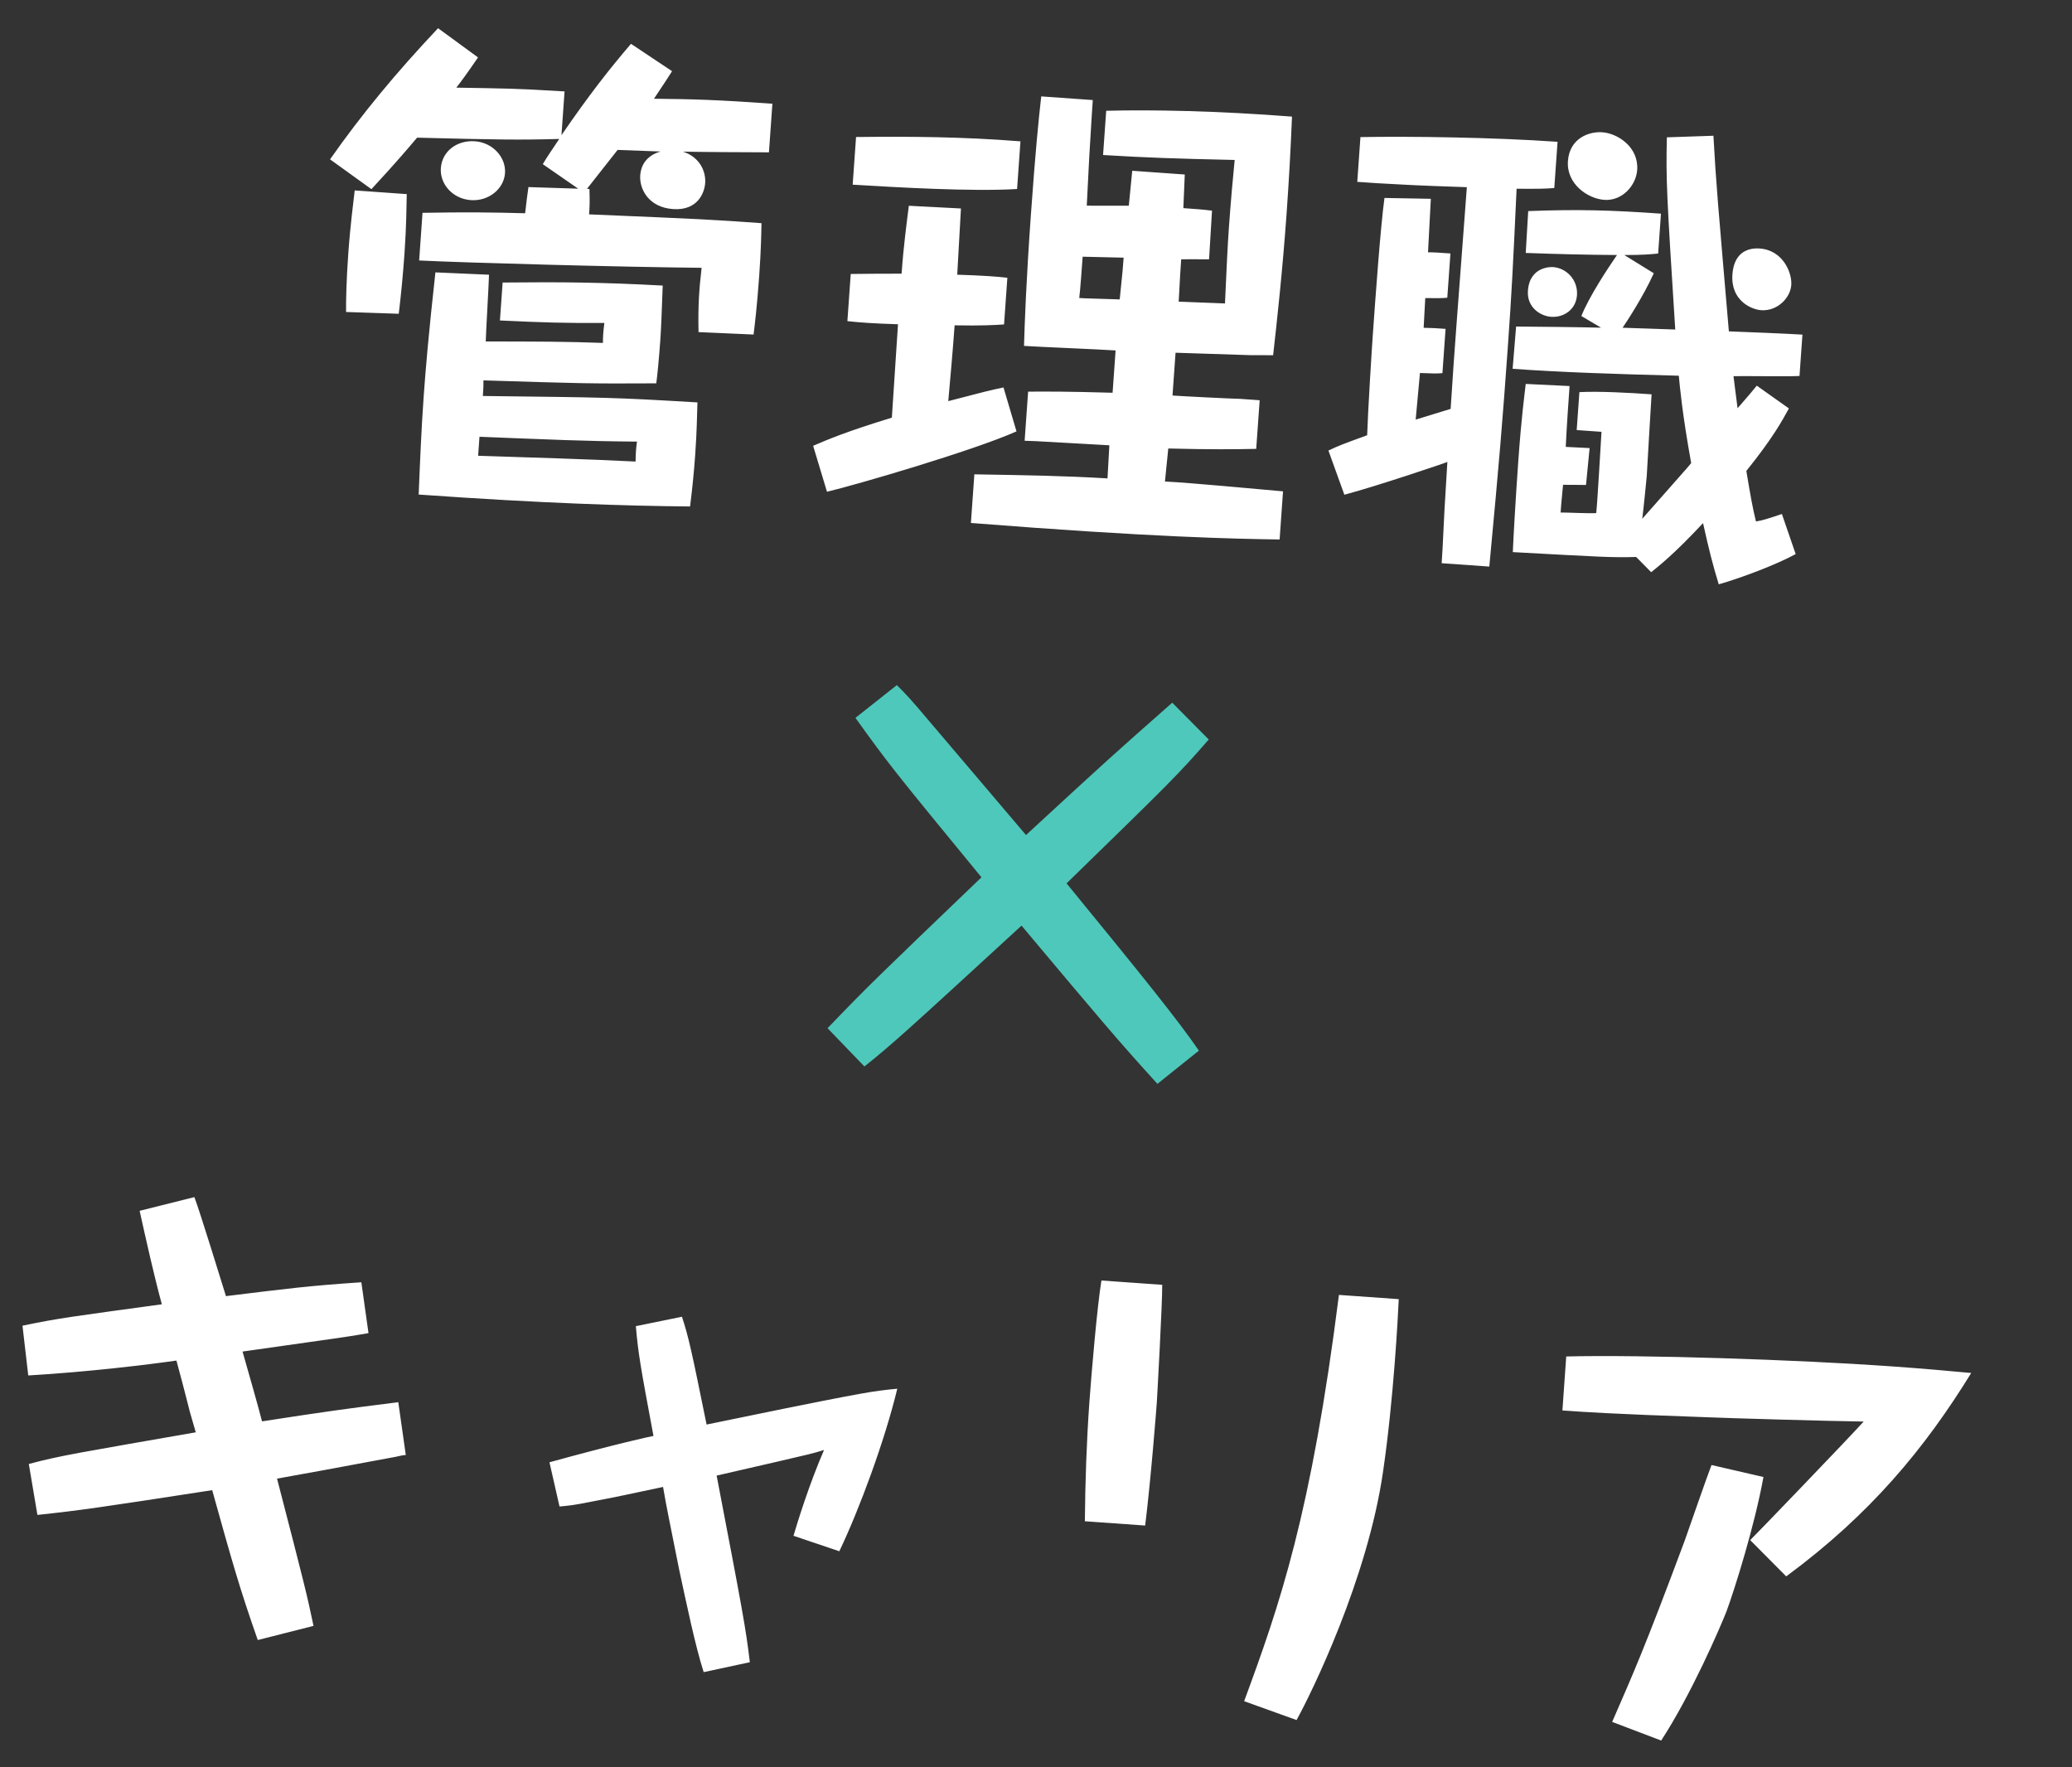 <svg width="136" height="116" viewBox="0 0 136 116" fill="none" xmlns="http://www.w3.org/2000/svg">
<rect x="0" y="0" width="136" height="116" fill="#333333" stroke="none"/>
<path d="M38.528 12.393L38.688 12.404C38.722 13.273 38.695 13.655 38.666 14.07C46.438 14.397 46.598 14.409 49.981 14.648C49.97 15.257 49.959 16.315 49.832 18.103C49.69 20.113 49.54 21.322 49.463 21.958L45.849 21.798C45.812 20.063 45.889 18.978 46.052 17.578C40.794 17.526 30.58 17.25 27.512 17.097L27.733 13.969C30.624 13.917 32.291 13.939 34.468 13.997C34.561 13.138 34.62 12.757 34.686 12.28L37.951 12.384L35.627 10.775C35.919 10.283 36.133 9.977 36.707 9.12C34.135 9.194 32.405 9.167 27.378 9.035C26.783 9.731 26.081 10.579 24.379 12.416L21.663 10.459C23.768 7.464 25.978 4.798 28.753 1.851L31.376 3.769C30.624 4.871 30.235 5.388 29.952 5.753C32.964 5.806 33.671 5.792 37.056 6L36.853 8.873C38.678 6.212 40.017 4.51 41.416 2.877L44.112 4.672C43.859 5.071 43.643 5.409 42.925 6.481C45.522 6.505 47.154 6.556 50.698 6.807L50.471 9.999C49.573 10 45.629 9.977 44.828 9.952C45.957 10.321 46.338 11.278 46.286 12.012C46.239 12.683 45.772 13.837 44.176 13.723C42.548 13.608 41.962 12.379 42.023 11.518C42.038 11.294 42.109 10.305 43.353 9.944C42.553 9.919 41.434 9.872 40.538 9.84C40.255 10.205 39.198 11.542 38.528 12.393ZM32.814 21.034L32.991 18.544C36.908 18.501 39.632 18.534 43.499 18.744C43.427 20.664 43.398 21.528 43.339 22.358C43.258 23.507 43.142 24.686 43.076 25.162C38.455 25.187 38.103 25.163 31.733 24.967C31.734 25.416 31.731 25.448 31.693 25.991C39.866 26.09 40.188 26.08 45.778 26.413C45.747 27.309 45.743 28.271 45.632 29.835C45.55 30.984 45.439 32.099 45.294 33.243C41.126 33.205 35.652 33.041 27.481 32.461C27.568 30.318 27.656 28.175 27.81 26.004C27.932 24.281 28.132 21.921 28.579 17.878L32.097 18.032C32.084 18.672 31.9 21.707 31.883 22.412C35.603 22.419 36.919 22.416 39.575 22.508C39.575 22.059 39.593 21.803 39.668 21.199C37.133 21.212 35.66 21.172 32.814 21.034ZM31.383 29.915C34.839 30.032 38.489 30.13 41.718 30.295C41.724 29.75 41.747 29.431 41.81 28.986C38.219 28.956 36.366 28.857 31.471 28.67L31.383 29.915ZM26.173 20.595L22.716 20.478C22.707 19.708 22.736 18.394 22.858 16.671C22.992 14.787 23.196 13.262 23.282 12.498L26.698 12.741C26.682 13.413 26.68 14.792 26.547 16.676C26.454 17.984 26.327 19.323 26.173 20.595ZM31.178 9.273C32.327 9.354 33.222 10.316 33.147 11.369C33.074 12.391 32.085 13.219 30.904 13.135C29.691 13.049 28.863 12.06 28.936 11.039C29.015 9.921 29.997 9.189 31.178 9.273ZM71.332 13.5L74.091 13.503C74.197 12.452 74.202 12.388 74.317 11.209L77.765 11.454C77.715 12.605 77.711 12.669 77.672 13.661C78.534 13.722 78.917 13.749 79.553 13.826L79.359 17.021C78.974 17.025 77.82 17.008 77.53 17.019C77.478 17.753 77.465 17.945 77.365 19.799C78.676 19.859 79.157 19.861 80.404 19.918C80.515 17.456 80.574 16.176 80.662 14.932C80.775 13.336 80.938 11.486 81.04 10.499C77.069 10.41 75.341 10.352 72.402 10.175L72.608 7.271C75.597 7.194 79.858 7.271 84.803 7.654C84.718 9.766 84.602 11.843 84.453 13.949C84.186 17.716 83.823 21.026 83.564 23.318C82.955 23.307 82.602 23.314 82.153 23.314C81.384 23.292 77.896 23.172 77.16 23.152L76.96 25.961C77.663 26.011 80.763 26.167 81.404 26.18L82.681 26.271L82.454 29.463C81.041 29.491 79.5 29.51 76.682 29.438L76.464 31.604C78.413 31.71 82.141 32.071 84.214 32.25L83.99 35.41C81.137 35.368 75.627 35.266 63.727 34.326L63.954 31.134C67.51 31.194 69.818 31.229 72.693 31.401L72.815 29.228C72.113 29.178 69.044 29.025 68.405 28.98C68.182 28.964 68.086 28.957 67.254 28.93L67.483 25.706C68.734 25.699 69.986 25.691 73.027 25.779L73.224 23.002C72.267 22.934 68.076 22.765 67.214 22.704C67.257 21.199 67.347 18.575 67.671 14.01C67.956 9.988 68.176 7.79 68.344 6.327L71.727 6.567C71.696 7.013 71.671 7.365 71.497 10.271L71.332 13.5ZM73.752 16.912L71.062 16.849C71.035 17.232 70.899 19.148 70.838 19.56C71.412 19.601 71.638 19.585 73.494 19.652C73.694 17.742 73.71 17.518 73.752 16.912ZM66.12 18.231L65.903 21.295C65.194 21.341 64.453 21.385 62.658 21.354C62.552 22.854 62.391 24.671 62.242 26.329C64.758 25.673 64.954 25.623 65.866 25.431L66.72 28.315C63.871 29.588 56.075 31.859 54.281 32.277L53.372 29.261C54.331 28.848 55.556 28.325 58.539 27.414L58.942 21.283C57.342 21.234 56.448 21.17 55.62 21.079L55.84 17.983C56.932 17.964 57.894 17.968 59.178 17.963C59.309 16.112 59.507 14.682 59.654 13.506L63.074 13.684C63.026 14.354 62.873 17.423 62.83 18.03C64.558 18.088 65.388 18.147 66.12 18.231ZM66.98 9.277L66.758 12.406C63.826 12.583 59.002 12.305 55.967 12.121L56.189 8.993C59.688 8.953 63.12 8.972 66.98 9.277ZM115.31 25.313L117.418 26.809C116.976 27.612 116.384 28.725 114.625 30.91C114.894 32.533 115.032 33.313 115.256 34.227C115.677 34.161 116.006 34.056 116.958 33.738L117.863 36.369C116.561 37.079 114.254 37.942 112.814 38.353C112.448 37.172 112.147 35.996 111.783 34.334C109.874 36.38 108.923 37.114 108.379 37.557L107.391 36.557C105.816 36.605 105.145 36.558 99.297 36.239C99.344 35.12 99.476 32.819 99.654 30.298C99.867 27.297 100.054 26.027 100.144 25.2L103.022 25.339C102.956 26.265 102.836 27.957 102.771 29.332C103.026 29.35 104.113 29.395 104.337 29.411L104.101 31.832C104.005 31.825 103.107 31.826 102.594 31.821C102.469 33.128 102.46 33.255 102.433 33.639C102.818 33.634 104.417 33.715 104.772 33.676C104.863 32.849 105.066 29.077 105.118 28.343L103.49 28.228L103.667 25.738C104.955 25.669 107 25.782 108.405 25.882C108.344 26.743 108.1 31.089 108.088 31.249C108.084 31.312 107.857 33.606 107.793 34.051C110.236 31.273 110.792 30.671 111.004 30.397C110.428 27.212 110.265 25.436 110.192 24.661C105.869 24.547 102.508 24.437 99.284 24.208L99.513 21.433C100.38 21.431 104.29 21.483 105.09 21.508L103.797 20.743C104.305 19.463 105.526 17.625 106.134 16.738C104.178 16.728 102.064 16.674 100.145 16.602L100.307 13.855C103.556 13.732 105.702 13.788 109.021 14.024L108.836 16.641C108.254 16.696 107.899 16.735 106.615 16.74L108.551 17.936C107.829 19.521 106.752 21.145 106.501 21.512C107.11 21.523 109.253 21.611 109.958 21.629C109.397 12.799 109.342 11.768 109.409 9.014L112.464 8.91C112.648 12.195 112.742 13.132 113.478 21.75C114.246 21.773 117.604 21.915 118.307 21.964L118.114 24.677C117.405 24.723 114.393 24.67 113.782 24.691C113.824 25.015 114.007 26.503 114.05 26.795C114.889 25.828 114.994 25.707 115.31 25.313ZM89.087 11.936L89.295 8.999C92.476 8.936 98.116 9.015 102.234 9.308L102.019 12.34C101.405 12.393 101.02 12.397 99.545 12.389C99.304 17.601 99.225 19.167 98.974 22.71C98.62 27.69 98.407 30.241 97.754 37.188L94.626 36.967C94.662 36.456 94.685 36.137 94.814 33.419L95.001 30.32C94.901 30.378 90.267 31.942 88.24 32.472L87.194 29.574C87.892 29.239 88.122 29.159 89.736 28.568C89.79 26.903 90.043 22.879 90.109 21.953C90.265 19.751 90.609 14.899 90.873 12.993L93.916 13.049C93.876 13.623 93.767 16.053 93.731 16.564C94.117 16.559 94.34 16.575 95.202 16.636L94.996 19.541C94.608 19.578 94.481 19.569 93.55 19.567L93.444 21.516C94.053 21.527 94.244 21.541 94.883 21.586L94.677 24.491C94.257 24.525 94.162 24.519 93.202 24.483C93.061 26.012 93.05 26.172 92.921 27.542C94.758 26.967 94.986 26.919 95.216 26.839C95.503 22.336 95.605 21.349 96.28 12.286C95.608 12.27 92.632 12.155 92.058 12.115C90.747 12.054 89.917 11.995 89.087 11.936ZM105.165 8.681C106.187 8.754 107.567 9.654 107.46 11.154C107.388 12.175 106.481 13.202 105.3 13.118C104.215 13.041 102.807 12.075 102.914 10.575C103.023 9.043 104.336 8.622 105.165 8.681ZM115.5 16.311C117.032 16.42 117.632 17.906 117.575 18.704C117.514 19.566 116.651 20.435 115.597 20.361C114.959 20.315 113.588 19.737 113.711 18.013C113.801 16.736 114.542 16.244 115.5 16.311ZM101.939 17.531C102.833 17.595 103.579 18.385 103.509 19.375C103.443 20.301 102.666 20.855 101.804 20.794C101.134 20.746 100.21 20.2 100.289 19.082C100.407 17.423 101.907 17.529 101.939 17.531ZM9.165 79.475L12.758 78.575C13.136 79.565 14.543 84.156 14.831 85.074C18.973 84.566 20.236 84.399 23.718 84.165L24.187 87.502C22.789 87.756 22.078 87.834 15.92 88.712C16.357 90.251 16.923 92.216 17.199 93.294C21.481 92.636 22.55 92.487 26.143 92.036L26.635 95.503C26.539 95.497 26.181 95.567 25.985 95.618C21.369 96.477 20.881 96.571 18.184 97.053C19.998 104.047 20.171 104.765 20.578 106.719L16.919 107.647C15.718 104.225 15.232 102.49 13.928 97.81C6.532 98.954 5.171 99.146 2.456 99.435L1.891 96.091C3.984 95.533 5.151 95.359 12.85 94.013C12.516 92.834 12.461 92.702 12.413 92.474C12.34 92.148 11.607 89.369 11.58 89.303C9.797 89.561 5.816 90.049 1.854 90.281L1.476 87.014C3.886 86.512 4.759 86.413 10.623 85.61C10.113 83.745 9.578 81.333 9.165 79.475ZM55.091 101.82L52.083 100.805C52.338 99.925 53.128 97.382 54.087 95.173C53.332 95.408 53.104 95.456 50.984 95.947C48.114 96.61 47.788 96.683 47.038 96.854C48.771 105.895 48.956 106.903 49.217 109.103L46.188 109.754C45.635 108.047 45.038 105.15 44.579 103.032C43.941 99.811 43.77 99.061 43.521 97.599C41.273 98.081 40.361 98.273 38.638 98.6C37.694 98.79 37.338 98.829 36.725 98.882L36.065 95.98C40.416 94.781 42.632 94.296 42.892 94.25C42.055 89.764 41.893 88.886 41.735 87.046L44.762 86.427C45.21 87.806 45.379 88.588 46.378 93.503C49.177 92.932 53.638 91.997 56.433 91.489C57.441 91.304 58.12 91.224 58.895 91.151C58.076 94.557 56.41 99.059 55.091 101.82ZM72.295 84.049L76.285 84.332C76.295 85.552 75.943 91.879 75.929 92.07C75.9 92.485 75.54 97.111 75.165 100.132L71.207 99.851C71.231 97.255 71.318 94.662 71.501 92.077C71.637 90.162 72.016 85.729 72.295 84.049ZM87.884 84.994L91.81 85.272C91.758 86.456 91.471 91.857 90.785 96.556C89.769 103.638 86.059 111.17 85.103 112.899L81.662 111.661C84.004 105.314 86.06 99.397 87.884 84.994ZM117.242 103.469L114.877 101.088C115.048 100.94 121.177 94.573 122.326 93.307C120.114 93.279 113.231 93.079 111.92 93.019C105.712 92.803 104.02 92.683 102.552 92.579L102.803 89.035C107.785 88.908 118.058 89.251 124.027 89.675C126.421 89.844 127.759 89.971 129.385 90.119C126.339 95.068 122.76 99.401 117.242 103.469ZM112.339 96.16L115.748 96.947C115.168 100.146 113.884 104.226 113.326 105.758C112.896 106.85 111.015 111.208 109.035 114.244L105.818 113.021C107.237 109.753 107.881 108.355 110.575 101.136C110.855 100.353 112.066 96.846 112.339 96.16Z" fill="white"/>
<path d="M76.942 46.123L79.337 48.538C77.346 50.835 76.726 51.433 70.006 57.982C75.025 64.112 77.354 67.004 78.691 68.96L75.97 71.141C73.381 68.294 72.464 67.203 67.05 60.755C59.398 67.784 58.609 68.498 56.738 70.001L54.318 67.488C56.882 64.814 57.501 64.217 64.42 57.585C58.602 50.5 58.308 50.126 56.148 47.118L58.866 44.969C59.466 45.557 59.882 46.035 60.178 46.377C61.303 47.708 66.338 53.615 67.344 54.809C72.767 49.804 73.006 49.597 76.942 46.123Z" fill="#4EC8BA"/>
</svg>
